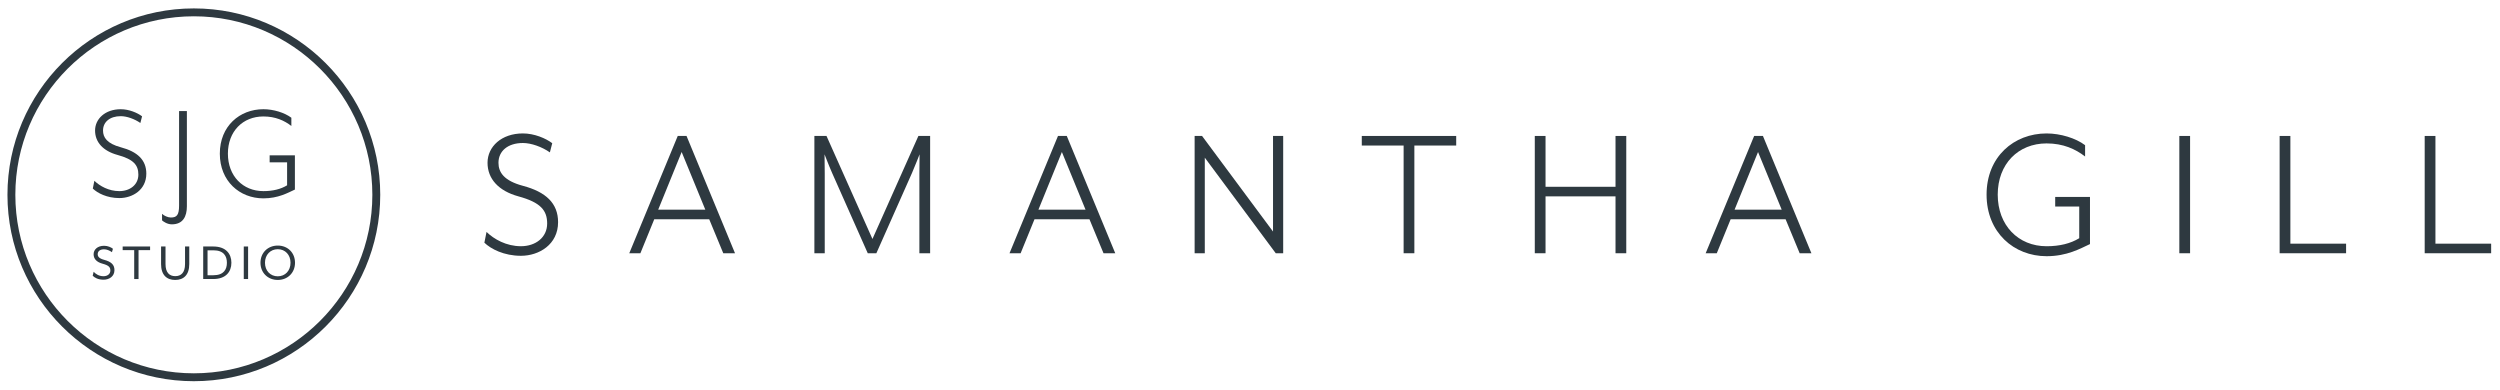 <?xml version="1.0" encoding="UTF-8"?><svg id="a" xmlns="http://www.w3.org/2000/svg" viewBox="0 0 1540 240"><path d="M299.72,142.88c4.58,4.46,12.16,8.79,21.19,8.79s16.14-5.42,16.14-13.97c0-8.07-3.97-13-17.7-16.74-12.28-3.37-19.03-10.84-19.03-20.71s8.55-18.06,21.8-18.06c6.98,0,14.09,3.01,18.06,6.02l-1.45,5.66c-4.82-3.37-11.44-5.78-16.62-5.78-9.39,0-15.05,5.06-15.05,12.16,0,5.9,3.37,11.08,15.05,14.21,14.09,3.73,21.67,10.72,21.67,22.4,0,13.73-11.68,20.71-22.88,20.71-10.48,0-18.54-4.22-22.52-8.07l1.32-6.62Z" style="fill:#2e3940;"/><path d="M394.49,156h-6.86l29.86-72.25h5.42l29.86,72.25h-7.23l-8.67-20.95h-33.84l-8.55,20.95ZM419.9,93.63l-14.45,35.52h29.02l-14.57-35.52Z" style="fill:#2e3940;"/><path d="M509.13,83.75l28.3,63.46,28.3-63.46h7.23v72.25h-6.62v-49.13c0-5.66.12-11.68.12-11.8-.12.24-2.53,6.62-4.7,11.56l-21.92,49.37h-5.3l-21.92-49.37c-2.29-5.18-4.46-11.08-4.7-11.56,0,.12.12,6.02.12,11.8v49.13h-6.38v-72.25h7.47Z" style="fill:#2e3940;"/><path d="M628.72,156h-6.86l29.86-72.25h5.42l29.86,72.25h-7.23l-8.67-20.95h-33.84l-8.55,20.95ZM654.12,93.63l-14.45,35.52h29.02l-14.57-35.52Z" style="fill:#2e3940;"/><path d="M740.47,83.75l43.71,58.88v-58.88h6.26v72.25h-4.58l-43.71-58.88v58.88h-6.26v-72.25h4.58Z" style="fill:#2e3940;"/><path d="M838.86,89.65v-5.9h58.16v5.9h-25.77v66.35h-6.62v-66.35h-25.77Z" style="fill:#2e3940;"/><path d="M952.05,83.75v31.31h43.11v-31.31h6.62v72.25h-6.62v-35.04h-43.11v35.04h-6.62v-72.25h6.62Z" style="fill:#2e3940;"/><path d="M1057.55,156h-6.86l29.86-72.25h5.42l29.86,72.25h-7.23l-8.67-20.95h-33.84l-8.55,20.95ZM1082.95,93.63l-14.45,35.52h29.02l-14.57-35.52Z" style="fill:#2e3940;"/><path d="M1280.81,127.23h-14.81v-5.9h21.43v29.02c-6.02,2.77-14.09,7.47-26.73,7.47-20.11,0-36.97-14.57-36.97-37.93s16.86-37.69,36.97-37.69c8.55,0,17.94,2.89,23.72,7.23v6.98c-5.9-4.58-13.49-8.07-23.72-8.07-17.46,0-30.1,12.64-30.1,31.55s12.64,31.79,30.1,31.79c8.07,0,14.81-1.69,20.11-4.94v-19.51Z" style="fill:#2e3940;"/><path d="M1349.09,83.75v72.25h-6.62v-72.25h6.62Z" style="fill:#2e3940;"/><path d="M1410.87,83.75v66.35h34.32v5.9h-40.94v-72.25h6.62Z" style="fill:#2e3940;"/><path d="M1500.23,83.75v66.35h34.32v5.9h-40.94v-72.25h6.62Z" style="fill:#2e3940;"/><path d="M58.12,111.35c3.32,3.23,8.83,6.38,15.39,6.38s11.72-3.94,11.72-10.14c0-5.86-2.89-9.44-12.85-12.15-8.92-2.45-13.82-7.87-13.82-15.04s6.21-13.12,15.83-13.12c5.07,0,10.23,2.19,13.12,4.37l-1.05,4.11c-3.5-2.45-8.31-4.2-12.07-4.2-6.82,0-10.93,3.67-10.93,8.83,0,4.28,2.45,8.04,10.93,10.32,10.23,2.71,15.74,7.78,15.74,16.26,0,9.97-8.48,15.04-16.61,15.04-7.61,0-13.47-3.06-16.35-5.86l.96-4.81Z" style="fill:#2e3940;"/><path d="M115.12,127.09c0,6.3-2.45,11.1-9.27,11.1-2.71,0-5.07-1.57-6.03-2.45v-4.02c1.14,1.14,3.58,2.27,5.42,2.27,3.67,0,5.07-1.57,5.07-7.35v-58.23h4.81v58.67Z" style="fill:#2e3940;"/><path d="M176.86,99.99h-10.76v-4.29h15.56v21.07c-4.37,2.01-10.23,5.42-19.41,5.42-14.6,0-26.84-10.58-26.84-27.54s12.24-27.37,26.84-27.37c6.21,0,13.03,2.1,17.23,5.25v5.07c-4.28-3.32-9.79-5.86-17.23-5.86-12.68,0-21.86,9.18-21.86,22.91s9.18,23.08,21.86,23.08c5.86,0,10.76-1.23,14.6-3.58v-14.16Z" style="fill:#2e3940;"/><path d="M119.41,234.82c-63.31,0-114.82-51.51-114.82-114.82S56.1,5.18,119.41,5.18s114.82,51.51,114.82,114.82-51.51,114.82-114.82,114.82ZM119.41,10.04C58.78,10.04,9.45,59.37,9.45,120s49.33,109.96,109.96,109.96,109.96-49.33,109.96-109.96S180.04,10.04,119.41,10.04Z" style="fill:#2e3940;"/><path d="M57.09,169.88l.6-2.47c1.2,1.3,3.21,2.74,6.08,2.74,2.37,0,4.21-1.34,4.21-3.51,0-2.04-1-3.17-4.74-4.18-3.77-1-5.58-3.04-5.58-5.85s2.34-5.21,6.45-5.21c2.3,0,4.34.94,5.45,1.84l-.6,2.1c-1.34-.97-3.21-1.77-4.84-1.77-2.51,0-3.94,1.17-3.94,3.04,0,1.44.9,2.64,4.04,3.47,4.31,1.14,6.28,3.01,6.28,6.31,0,3.91-3.27,5.91-6.71,5.91s-5.58-1.3-6.68-2.44Z" style="fill:#2e3940;"/><path d="M82.68,154.08h-7.12v-2.24h16.9v2.24h-7.12v17.81h-2.67v-17.81Z" style="fill:#2e3940;"/><path d="M99.22,162.63v-10.79h2.74v10.82c0,5.18,2.34,7.45,6.01,7.45s6.01-2.27,6.01-7.45v-10.82h2.61v10.79c0,6.78-3.51,9.82-8.69,9.82s-8.69-3.04-8.69-9.82Z" style="fill:#2e3940;"/><path d="M125.17,151.84h6.21c7.78,0,11.16,4.51,11.16,10.02s-3.37,10.02-11.16,10.02h-6.21v-20.04ZM131.42,169.55c6.51,0,8.35-3.68,8.35-7.68s-1.84-7.68-8.35-7.68h-3.57v15.37h3.57Z" style="fill:#2e3940;"/><path d="M150.16,151.84h2.67v20.04h-2.67v-20.04Z" style="fill:#2e3940;"/><path d="M160.45,161.86c0-6.15,4.51-10.59,10.66-10.59s10.62,4.44,10.62,10.59-4.51,10.59-10.62,10.59-10.66-4.44-10.66-10.59ZM178.96,161.86c0-4.88-3.27-8.35-7.85-8.35s-7.88,3.47-7.88,8.35,3.27,8.35,7.88,8.35,7.85-3.51,7.85-8.35Z" style="fill:#2e3940;"/></svg>